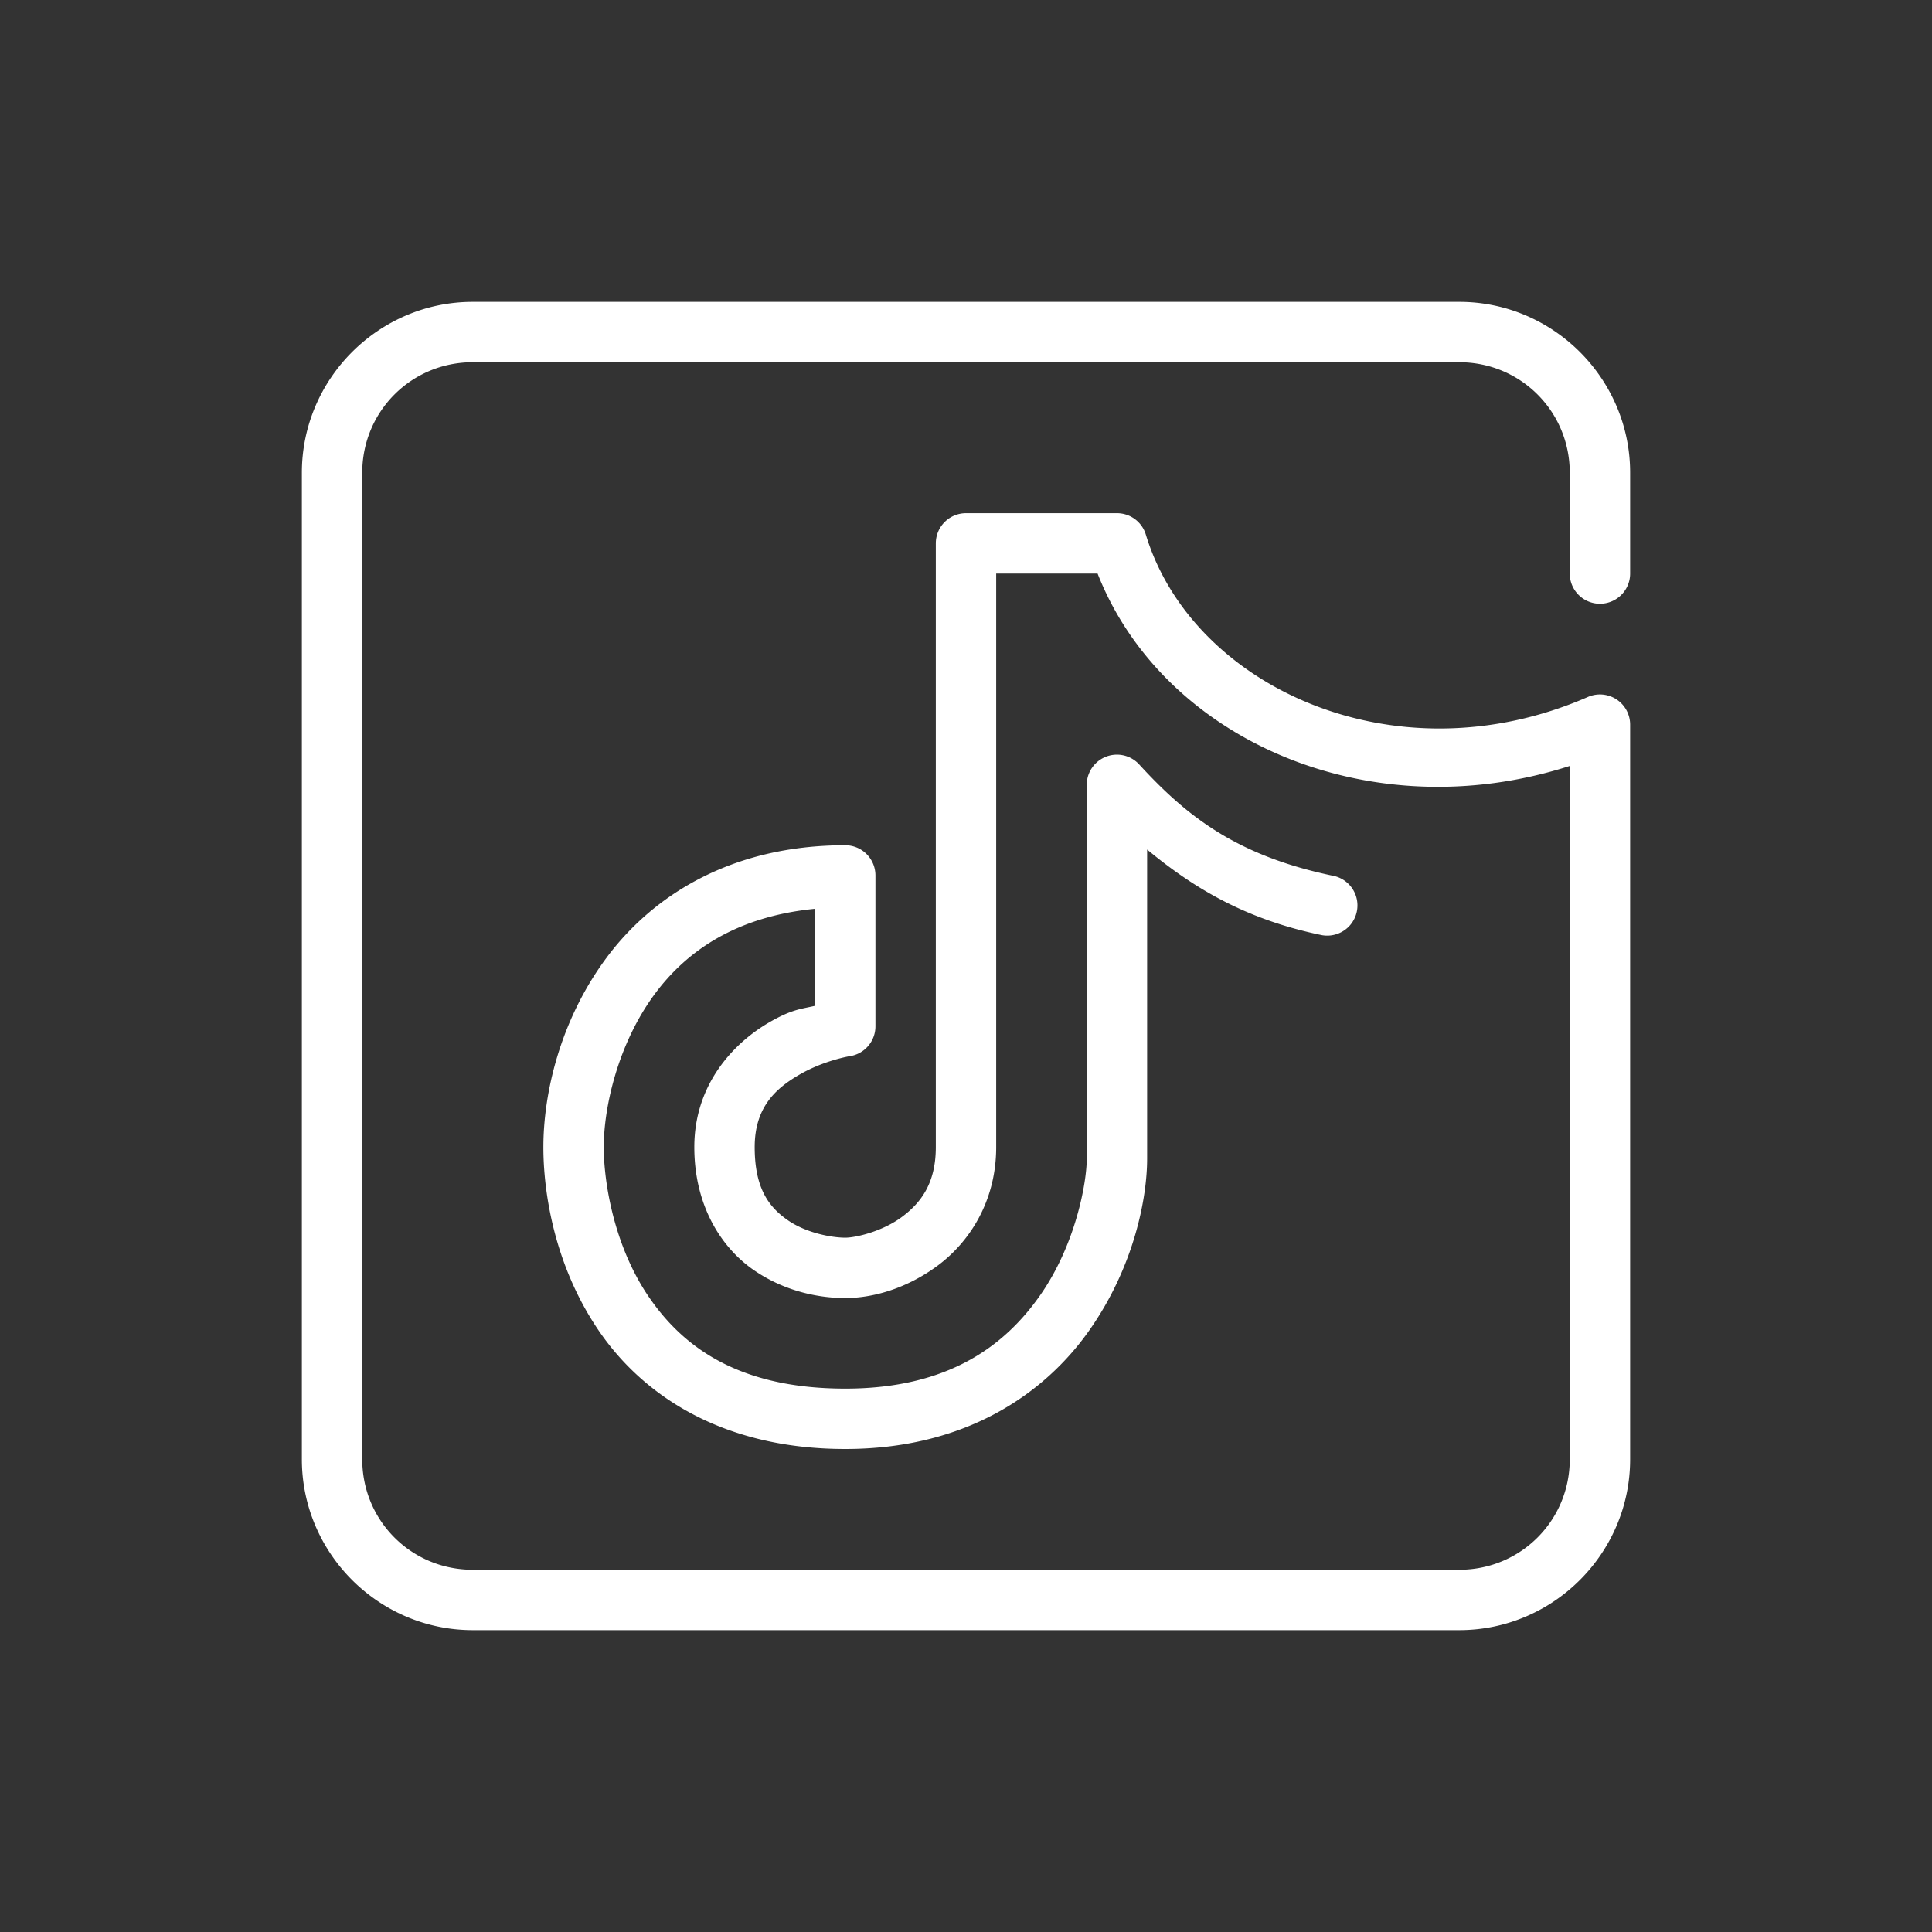 <svg fill="#FFFFFF" xmlns="http://www.w3.org/2000/svg"  viewBox="0 0 64 64" width="64px" height="64px"><rect x="0" y="0" width="64" height="64" fill="#333333" stroke="none"/><path d="M 15.66 10 C 12.546 10 10 12.547 10 15.66 L 10 48.34 C 10 51.454 12.546 54 15.66 54 L 48.34 54 C 51.454 54 54 51.453 54 48.34 L 54 24.006 A 1 1 0 0 0 52.6 23.088 C 46.202 25.88 39.481 22.734 37.957 17.709 A 1 1 0 0 0 37 17 L 32 17 A 1 1 0 0 0 31 18 L 31 38 C 31 39.192 30.513 39.843 29.867 40.32 C 29.221 40.797 28.343 41 28 41 C 27.573 41 26.73 40.854 26.111 40.43 C 25.493 40.006 25 39.395 25 38 C 25 36.69 25.683 36.058 26.498 35.59 C 27.313 35.122 28.146 34.988 28.146 34.988 A 1 1 0 0 0 29 34 L 29 29 A 1 1 0 0 0 28 28 C 24.218 28 21.604 29.674 20.07 31.756 C 18.536 33.838 18 36.248 18 38 C 18 39.488 18.357 41.891 19.811 44.045 C 21.264 46.199 23.908 48 28 48 C 31.995 48 34.621 46.16 36.096 44.053 C 37.571 41.946 38 39.685 38 38.379 L 38 28.143 C 39.478 29.364 41.203 30.449 43.799 30.98 A 1.001 1.001 0 0 0 44.201 29.02 C 40.977 28.359 39.309 27.04 37.738 25.324 A 1 1 0 0 0 36 26 L 36 38.379 C 36 39.179 35.631 41.229 34.457 42.906 C 33.283 44.584 31.409 46 28 46 C 24.464 46 22.609 44.615 21.469 42.926 C 20.329 41.237 20 39.14 20 38 C 20 36.683 20.464 34.592 21.68 32.941 C 22.756 31.481 24.416 30.357 27 30.105 L 27 33.318 C 26.557 33.424 26.257 33.422 25.502 33.855 C 24.317 34.536 23 35.906 23 38 C 23 39.951 23.902 41.34 24.98 42.08 C 26.059 42.82 27.214 43 28 43 C 28.886 43 30.008 42.703 31.055 41.93 C 32.101 41.157 33 39.808 33 38 L 33 19 L 36.359 19 C 38.512 24.481 45.328 27.516 52 25.373 L 52 48.34 C 52 50.372 50.373 52 48.34 52 L 15.66 52 C 13.626 52 12 50.374 12 48.34 L 12 15.66 C 12 13.628 13.627 12 15.66 12 L 48.34 12 C 50.372 12 52 13.627 52 15.66 L 52 19 A 1 1 0 1 0 54 19 L 54 15.66 C 54 12.546 51.453 10 48.34 10 L 15.66 10 z"/></svg>